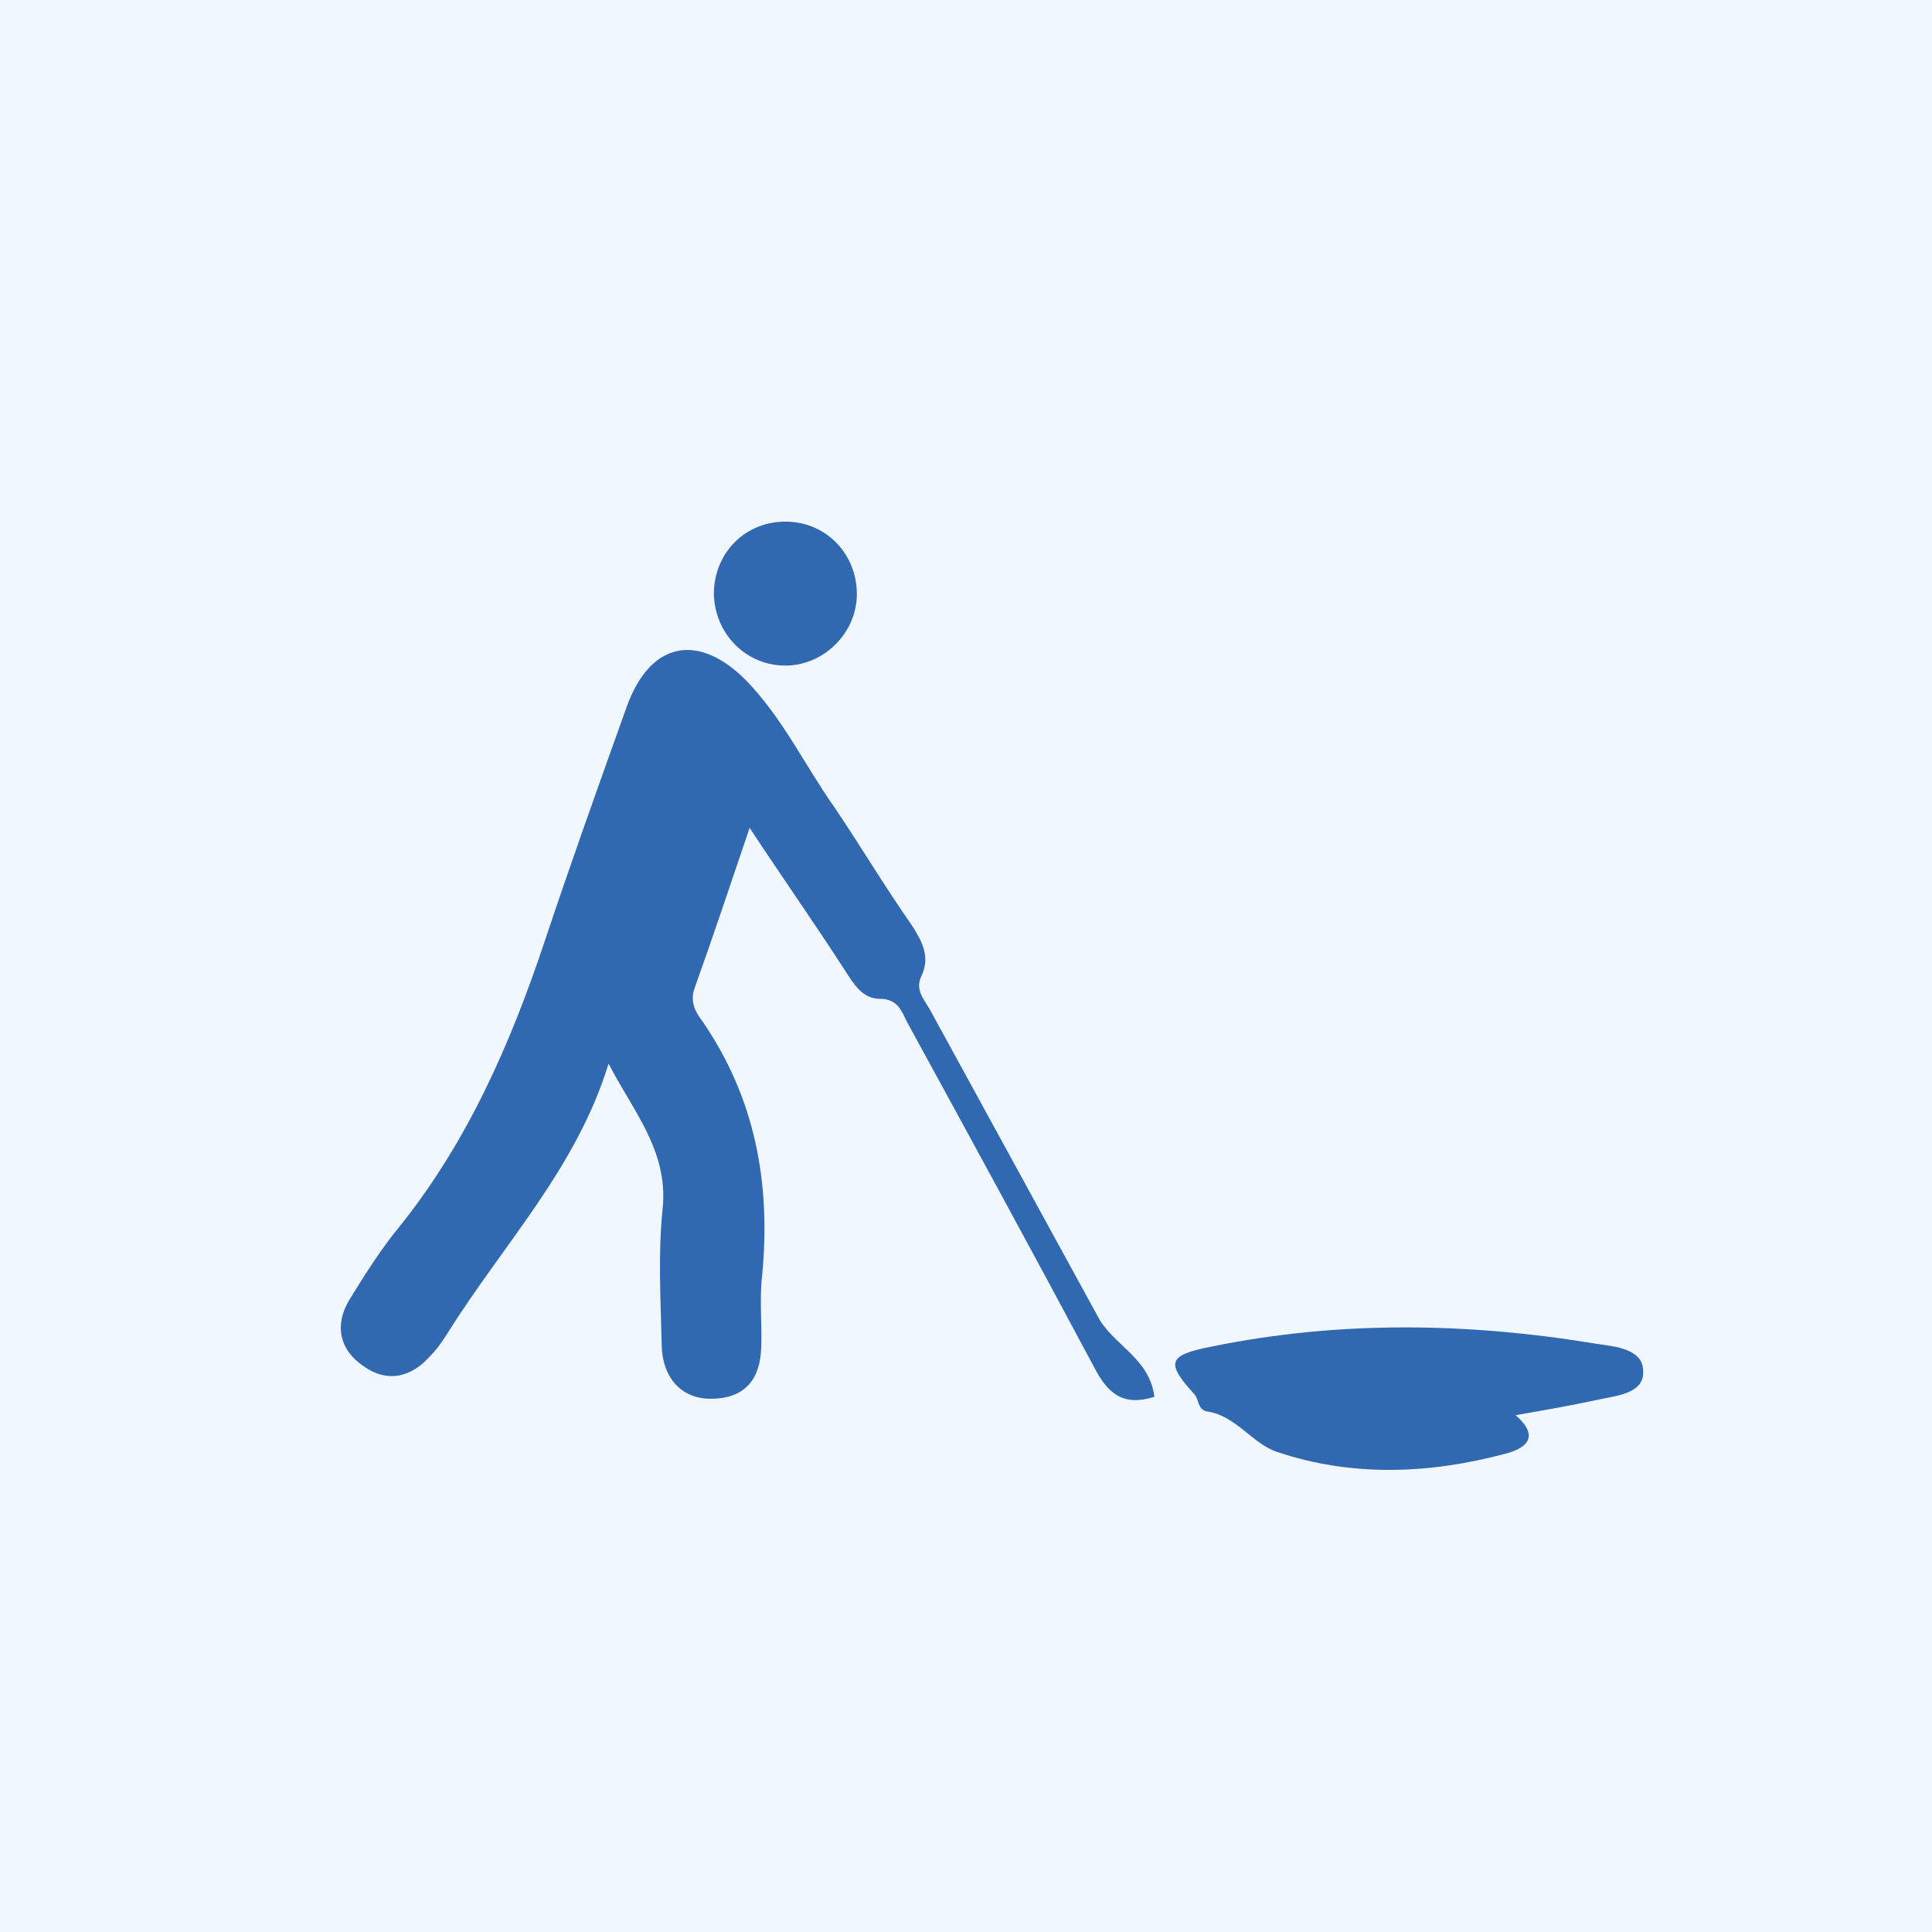<?xml version="1.0" encoding="utf-8"?>
<!-- Generator: Adobe Illustrator 26.0.1, SVG Export Plug-In . SVG Version: 6.00 Build 0)  -->
<svg version="1.1" id="Layer_1" xmlns="http://www.w3.org/2000/svg" xmlns:xlink="http://www.w3.org/1999/xlink" x="0px" y="0px"
	 viewBox="0 0 200 200" style="enable-background:new 0 0 200 200;" xml:space="preserve">
<style type="text/css">
	.st0{fill:#F0F7FF;}
	.st1{fill:#3168B2;}
</style>
<rect class="st0" width="200" height="200"/>
<g>
	<path class="st1" d="M119.5,144.6c-3.2,1-4.8-0.3-6.2-3c-6.4-12-12.9-23.9-19.4-35.8c-0.6-1.2-1-2.4-2.8-2.4
		c-1.8,0-2.7-1.5-3.6-2.9c-3.1-4.8-6.4-9.5-9.9-14.8c-2,5.9-3.8,11.3-5.7,16.6c-0.5,1.4,0.1,2.5,0.8,3.4c5.5,8,7.1,16.8,6.2,26.3
		c-0.3,2.5,0,5-0.1,7.5c-0.1,3.2-1.6,5.2-5,5.3c-3.1,0.1-5.2-2-5.3-5.5c-0.1-4.7-0.4-9.5,0.1-14.2c0.6-6-3.1-10.1-5.6-15
		c-3.3,10.8-10.9,18.7-16.6,27.8c-0.5,0.8-1.1,1.7-1.8,2.4c-2,2.3-4.5,2.9-7,1.1c-2.5-1.7-3-4.3-1.4-6.9c1.6-2.6,3.3-5.3,5.3-7.7
		c7-8.8,11.4-18.9,14.9-29.4c2.7-8.1,5.6-16.2,8.5-24.3c2.4-6.6,7.3-7.7,12.3-2.7c3.8,3.9,6.1,8.8,9.2,13.2c2.7,4,5.2,8.2,8,12.2
		c1.1,1.7,1.9,3.3,1,5.2c-0.7,1.4,0.2,2.4,0.8,3.4c5.8,10.6,11.6,21.2,17.4,31.8C115.1,139.2,119,140.5,119.5,144.6z"/>
	<path class="st1" d="M124.9,146.1c-0.9-0.2-0.8-1.2-1.2-1.7c-3-3.3-2.9-4.1,1.7-5c13.2-2.7,26.5-2.5,39.8-0.3c2,0.3,5,0.5,4.9,3
		c0,2.2-2.9,2.4-4.7,2.8c-2.8,0.6-5.6,1.1-8.5,1.6c2.5,2.2,1.2,3.4-1.1,4c-7.9,2.1-15.9,2.4-23.6-0.2
		C129.7,149.5,127.9,146.5,124.9,146.1C124.9,146.1,124.9,146.1,124.9,146.1z"/>
	<path class="st1" d="M88.7,61.5c0,4-3.4,7.4-7.4,7.4c-4.1,0-7.3-3.3-7.4-7.4c0-4.3,3.3-7.6,7.6-7.5C85.6,54.1,88.7,57.4,88.7,61.5z
		"/>
</g>
</svg>
